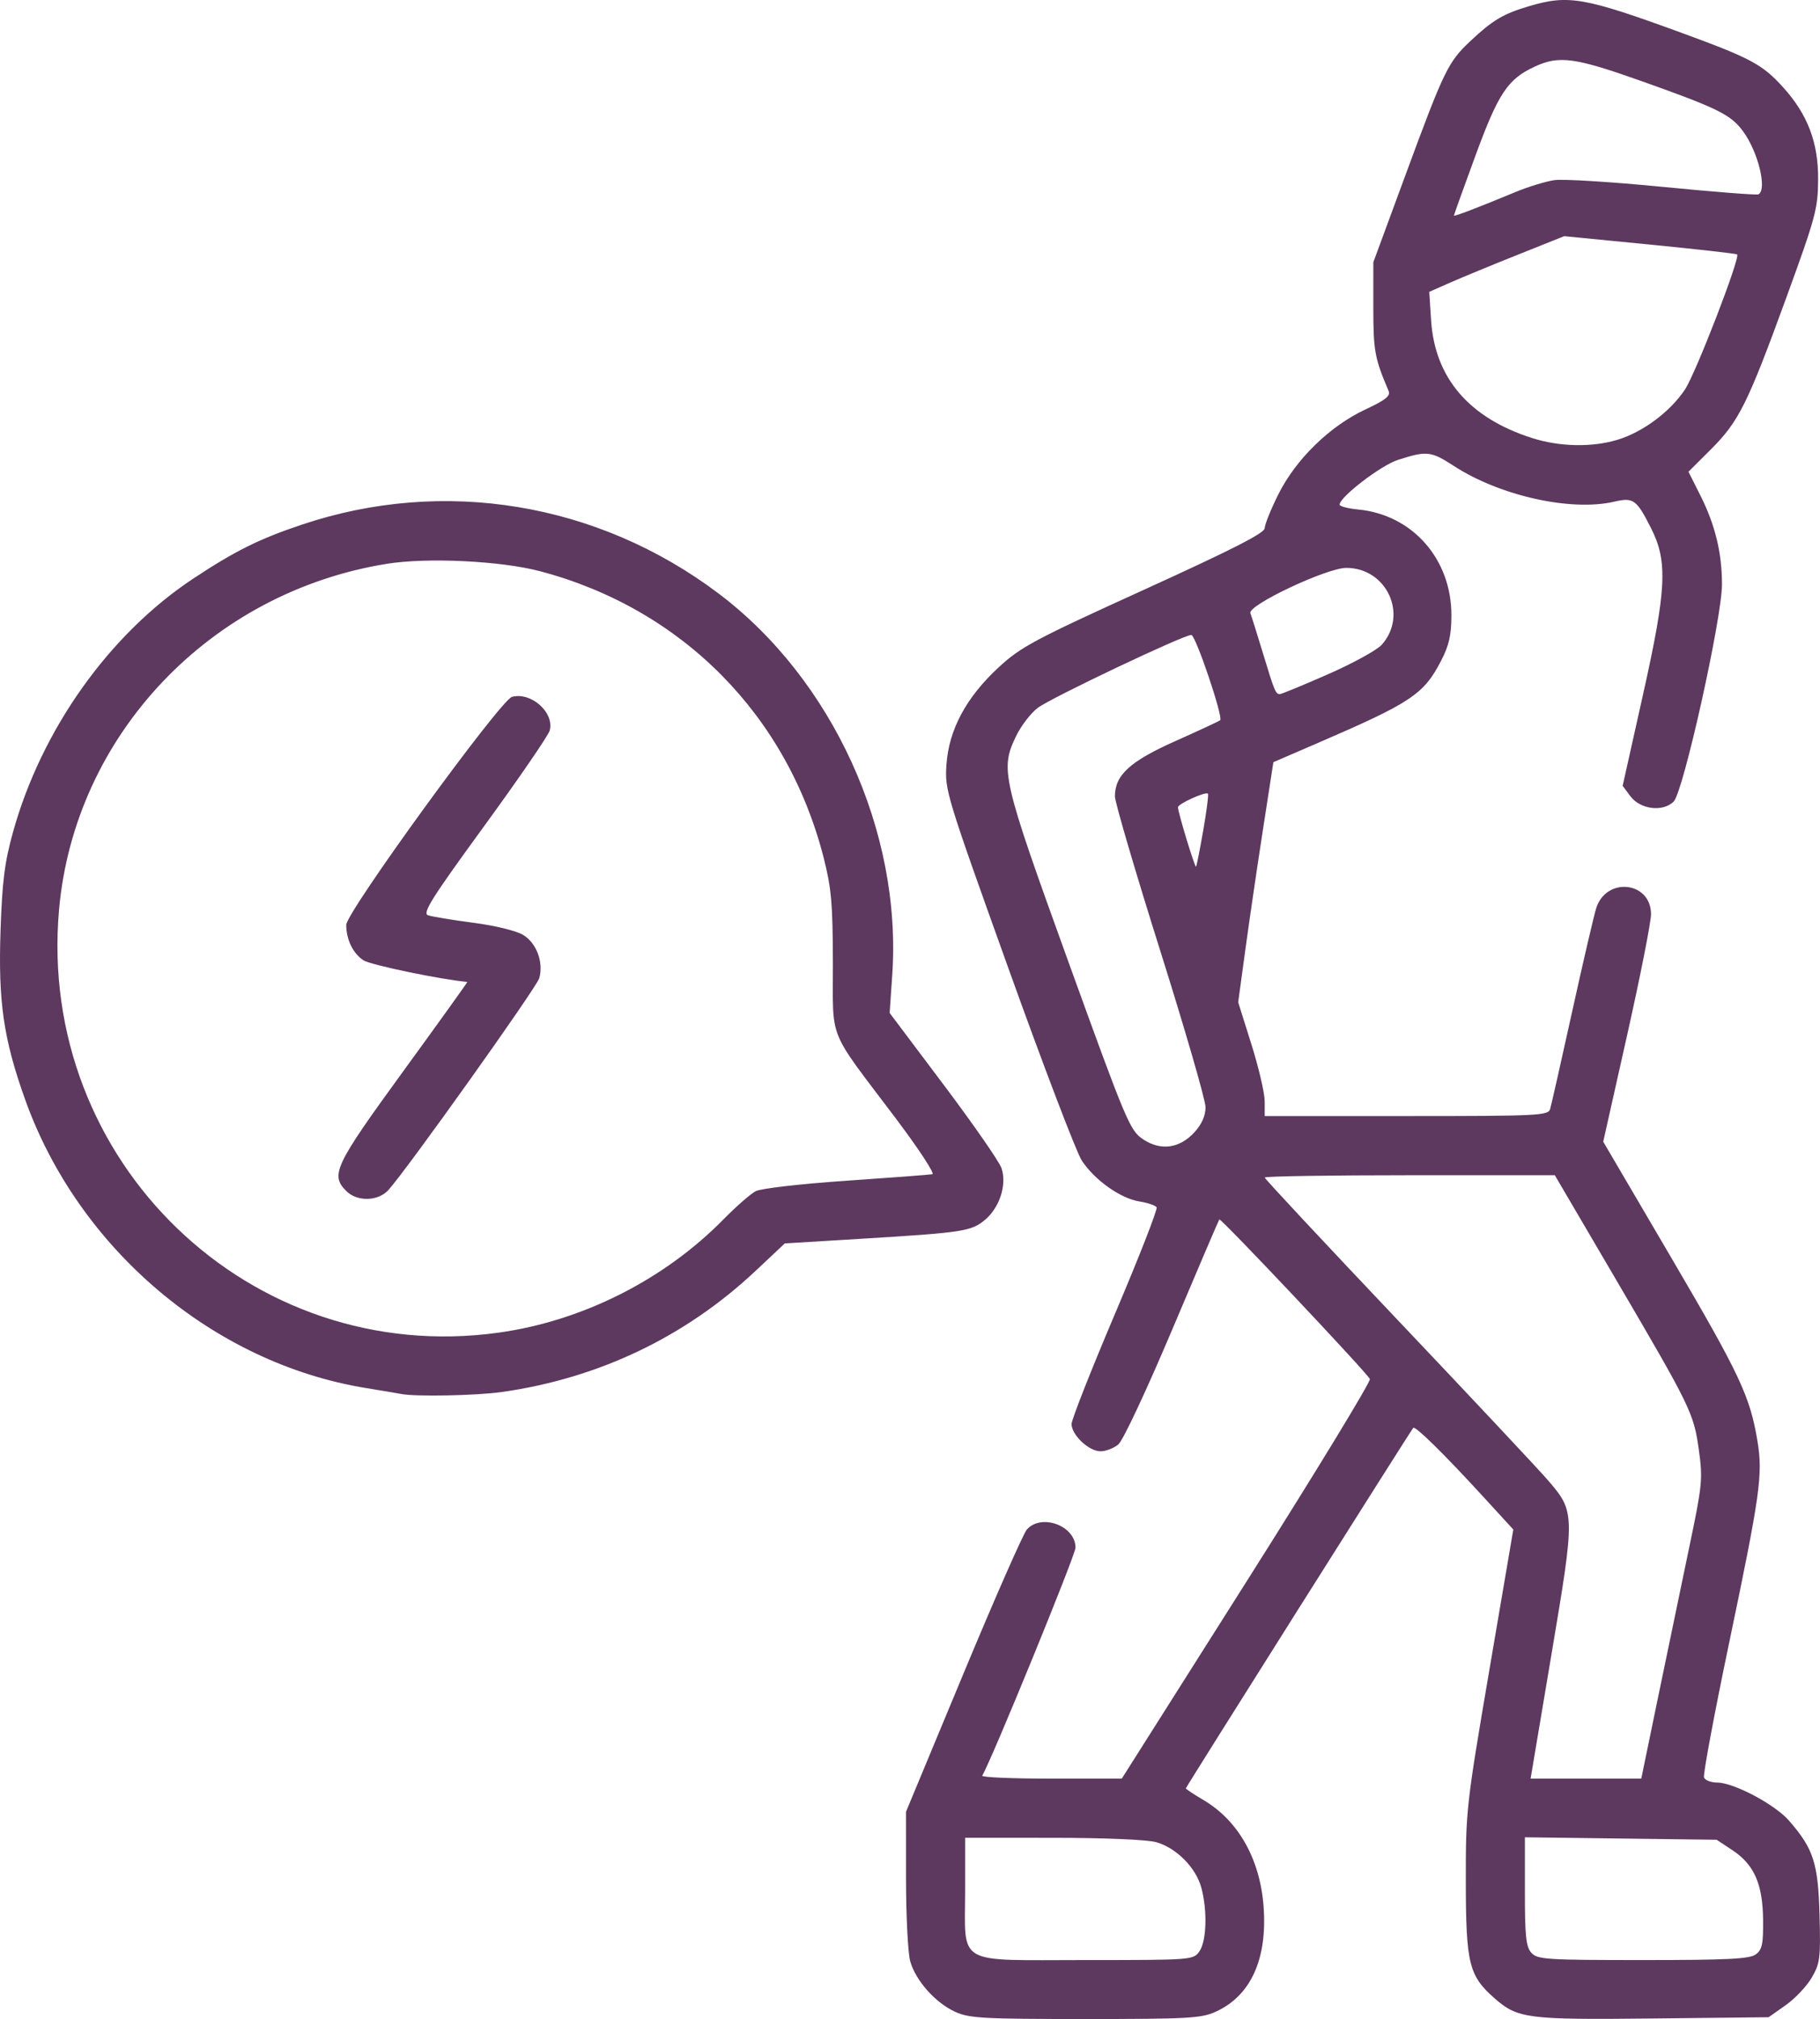 <?xml version="1.0" encoding="UTF-8" standalone="no"?>
<!-- Created with Inkscape (http://www.inkscape.org/) -->

<svg
   version="1.1"
   id="svg319"
   width="461.707"
   height="511.95"
   viewBox="0 0 461.707 511.95"
   xmlns="http://www.w3.org/2000/svg"
   xmlns:svg="http://www.w3.org/2000/svg">
  <defs
     id="defs323" />
  <g
     id="g325"
     transform="translate(-593.024,-39.057)">
    <path
       style="fill:#5d385f;fill-opacity:1"
       d="m 835.356,549.186 c -5.041,-2.29 -10.066,-7.942 -11.431,-12.858 -0.577,-2.078 -1.051,-11.449 -1.055,-20.825 l -0.006,-17.048 14.516,-34.891 c 7.984,-19.19 15.254,-35.706 16.155,-36.702 3.735,-4.128 12.329,-0.903 12.329,4.626 0,1.85 -21.311,53.91 -23.666,57.813 -0.249,0.412 7.615,0.75 17.475,0.75 h 17.928 l 31.71,-50.074 c 17.44,-27.541 31.494,-50.603 31.23,-51.25 -0.584,-1.434 -37.814,-40.882 -38.193,-40.469 -0.148,0.161 -5.5,12.668 -11.894,27.793 -6.554,15.503 -12.538,28.263 -13.719,29.25 -1.151,0.963 -3.189,1.75 -4.528,1.75 -2.947,0 -7.344,-4.143 -7.344,-6.919 0,-1.106 4.977,-13.725 11.06,-28.044 6.083,-14.318 10.818,-26.425 10.522,-26.904 -0.296,-0.479 -2.271,-1.148 -4.389,-1.486 -4.8,-0.768 -11.38,-5.446 -14.612,-10.389 -1.351,-2.067 -9.726,-24.008 -18.611,-48.758 -15.81,-44.042 -16.145,-45.14 -15.708,-51.588 0.601,-8.869 5.015,-17.098 13.245,-24.694 5.635,-5.201 8.971,-6.981 36.844,-19.663 22.414,-10.198 30.648,-14.393 30.648,-15.616 0,-0.919 1.569,-4.808 3.487,-8.641 4.441,-8.878 13.033,-17.244 22.036,-21.457 5.172,-2.42 6.448,-3.439 5.903,-4.715 -3.525,-8.259 -3.873,-10.16 -3.871,-21.128 l 0.002,-11.5 8.218,-22.282 c 9.734,-26.394 10.749,-28.485 16.394,-33.791 5.632,-5.295 8.337,-6.905 14.842,-8.837 10.05,-2.985 14.021,-2.29 38.89,6.801 17.4,6.361 20.381,7.962 25.62,13.761 6.234,6.9 8.934,14.007 8.872,23.348 -0.05,7.443 -0.612,9.53 -8.076,30 -9.835,26.97 -12.033,31.383 -19.181,38.508 l -5.634,5.615 3.053,6.077 c 3.73,7.425 5.447,14.515 5.447,22.483 0,8.567 -9.798,52.615 -12.249,55.066 -2.727,2.726 -8.488,2.01 -10.999,-1.367 l -1.946,-2.618 5.214,-23.354 c 5.912,-26.481 6.253,-33.538 2.021,-41.909 -3.714,-7.348 -4.495,-7.915 -9.34,-6.789 -10.97,2.55 -28.989,-1.453 -40.701,-9.042 -5.859,-3.797 -6.859,-3.905 -14.22,-1.543 -4.302,1.381 -14.78,9.419 -14.78,11.339 0,0.429 2.138,0.987 4.75,1.239 13.72,1.325 23.624,12.565 23.612,26.796 -0.004,5.027 -0.591,7.633 -2.591,11.5 -4.436,8.58 -7.541,10.65 -31.421,20.955 l -11.15,4.811 -2.648,17.117 c -1.456,9.414 -3.465,23.112 -4.464,30.439 l -1.816,13.322 3.359,10.678 c 1.847,5.873 3.361,12.366 3.364,14.428 l 0.006,3.75 h 35.933 c 33.352,0 35.971,-0.126 36.465,-1.75 0.293,-0.963 2.812,-12.1 5.599,-24.75 2.786,-12.65 5.538,-24.466 6.115,-26.258 2.568,-7.978 13.888,-6.708 13.888,1.558 0,2.028 -2.727,15.84 -6.061,30.693 l -6.061,27.006 17.389,29.638 c 17.313,29.508 19.864,34.946 21.751,46.362 1.384,8.374 0.658,13.535 -7.174,50.96 -3.793,18.128 -6.674,33.541 -6.402,34.25 0.272,0.709 1.787,1.29 3.366,1.29 4.131,0 14.548,5.504 18.122,9.575 6.266,7.136 7.465,10.806 7.82,23.925 0.298,11.027 0.138,12.321 -1.972,15.958 -1.263,2.177 -4.243,5.327 -6.622,7 l -4.325,3.042 -29.166,0.32 c -32.01,0.351 -34.48,0.039 -40.34,-5.107 -6.528,-5.732 -7.28,-8.784 -7.304,-29.663 -0.021,-18.033 0.114,-19.248 6.012,-53.831 l 6.034,-35.382 -7.951,-8.669 c -9.698,-10.573 -16.953,-17.694 -17.432,-17.106 -0.87,1.068 -57.685,91.09 -57.685,91.4 0,0.191 1.978,1.506 4.395,2.923 8.869,5.198 14.407,14.953 15.317,26.983 1.01,13.36 -3.225,22.689 -12.141,26.739 -3.66,1.662 -6.995,1.849 -33.071,1.849 -25.916,0 -29.426,-0.194 -33.009,-1.821 z m 61.952,-15.358 c 1.825,-2.605 2.043,-10.487 0.448,-16.231 -1.403,-5.055 -6.383,-10.035 -11.438,-11.438 -2.321,-0.644 -13.138,-1.1 -26.203,-1.103 l -22.25,-0.006 v 13.277 c 0,19.372 -2.839,17.723 30.5,17.723 27.167,0 27.399,-0.018 28.943,-2.223 z m 141.116,0.799 c 1.628,-1.194 1.93,-2.605 1.872,-8.75 -0.085,-9.081 -2.254,-14.018 -7.761,-17.666 l -4.018,-2.661 -24.326,-0.314 -24.326,-0.314 v 13.736 c 0,11.378 0.284,14.05 1.655,15.564 1.524,1.685 3.757,1.829 28.309,1.829 21.481,0 27.031,-0.276 28.595,-1.424 z m -24.644,-65.826 c 2.415,-11.688 5.947,-28.675 7.849,-37.75 3.236,-15.444 3.389,-16.999 2.378,-24.292 -1.299,-9.383 -1.979,-10.777 -21.348,-43.799 l -15.197,-25.909 h -36.798 c -20.239,0 -36.798,0.262 -36.798,0.583 0,0.321 15.188,16.587 33.75,36.148 18.562,19.561 35.652,37.772 37.976,40.47 7.056,8.191 7.059,8.334 1.024,44.251 l -5.302,31.548 h 14.038 14.038 z M 896.114,326.07 c 1.815,-2.013 2.746,-4.15 2.737,-6.285 -0.007,-1.779 -5.182,-19.639 -11.5,-39.688 -6.318,-20.05 -11.487,-37.646 -11.487,-39.102 0,-5.423 3.796,-8.887 15.405,-14.06 5.997,-2.673 11.083,-5.038 11.302,-5.257 0.807,-0.807 -6.246,-21.626 -7.326,-21.626 -2,-3.8e-4 -35.674,15.986 -38.972,18.502 -1.762,1.344 -4.214,4.531 -5.449,7.082 -4.135,8.541 -3.657,10.606 13.281,57.416 14.592,40.326 15.554,42.619 18.819,44.831 4.533,3.072 9.389,2.405 13.19,-1.812 z m 2.156,-76.461 c 0.857,-4.91 1.39,-9.096 1.184,-9.301 -0.603,-0.603 -7.59,2.564 -7.593,3.442 -0.005,1.279 4.275,15.362 4.577,15.06 0.15,-0.15 0.975,-4.291 1.832,-9.201 z m 31.639,-39.58 c 6.3,-2.762 12.447,-6.139 13.66,-7.504 6.742,-7.587 1.245,-19.474 -9.006,-19.474 -4.99,0 -25.107,9.497 -24.341,11.492 0.314,0.819 1.766,5.431 3.225,10.249 2.902,9.58 3.185,10.26 4.271,10.26 0.405,0 5.891,-2.26 12.191,-5.022 z m 73.523,-59.483 c 6.416,-1.958 13.342,-7.134 17.061,-12.75 2.735,-4.13 14.045,-33.403 13.223,-34.225 -0.199,-0.199 -10.152,-1.322 -22.119,-2.496 l -21.758,-2.135 -11.738,4.688 c -6.456,2.578 -14.159,5.755 -17.119,7.059 l -5.381,2.371 0.473,7.247 c 0.953,14.589 9.646,24.719 25.587,29.816 7.035,2.249 15.268,2.41 21.771,0.425 z M 977.543,87.726 c 3.202,-1.325 7.621,-2.674 9.821,-2.996 2.2,-0.322 14.575,0.45 27.5,1.716 12.925,1.266 23.837,2.118 24.25,1.894 2.274,-1.237 -0.091,-10.857 -3.946,-16.049 -3.105,-4.182 -6.38,-5.798 -25.603,-12.627 -17.005,-6.042 -21.001,-6.588 -27.201,-3.718 -6.857,3.175 -9.235,6.75 -15.071,22.663 -2.986,8.14 -5.429,14.938 -5.429,15.106 0,0.319 5.718,-1.866 15.679,-5.989 z M 694.864,392.525 c -0.825,-0.162 -4.875,-0.843 -9,-1.514 -38.664,-6.288 -72.928,-35.278 -86.466,-73.155 -5.48,-15.333 -6.853,-24.75 -6.239,-42.805 0.426,-12.538 1.029,-17.309 3.154,-24.965 7.238,-26.073 24.434,-50.239 45.793,-64.355 10.586,-6.996 16.697,-10.028 27.526,-13.656 35.958,-12.047 75.027,-5.602 105.622,17.425 28.989,21.818 46.598,60.422 44.121,96.729 l -0.66,9.678 13.654,18.149 c 7.51,9.982 14.127,19.506 14.705,21.165 1.437,4.122 -0.419,9.987 -4.156,13.132 -3.465,2.916 -5.563,3.238 -31.178,4.795 l -19.625,1.192 -7.375,6.93 c -17.837,16.761 -39.802,27.252 -64.375,30.745 -6.397,0.91 -21.878,1.219 -25.5,0.509 z m 24.636,-15.556 c 21.272,-2.959 42.002,-13.4 57.087,-28.754 3.177,-3.234 6.839,-6.436 8.137,-7.116 1.328,-0.696 11.386,-1.854 23,-2.649 11.352,-0.777 21.179,-1.522 21.838,-1.656 0.659,-0.134 -3.552,-6.543 -9.358,-14.243 -17.529,-23.249 -15.833,-19.04 -15.885,-39.428 -0.038,-14.959 -0.387,-18.911 -2.344,-26.572 -9.241,-36.181 -35.918,-63.123 -71.936,-72.65 -9.968,-2.637 -28.623,-3.536 -38.925,-1.876 -44.826,7.222 -79.189,43.481 -83.111,87.696 -5.663,63.853 48.552,116.002 111.497,107.247 z m -38.636,-35.918 c -4.084,-4.084 -2.963,-6.438 14.467,-30.38 9.057,-12.441 16.37,-22.628 16.25,-22.638 -6.423,-0.537 -24.56,-4.304 -26.339,-5.469 -2.67,-1.749 -4.379,-5.258 -4.379,-8.991 0,-3.233 39.155,-57.067 42.058,-57.827 4.881,-1.276 10.778,3.999 9.556,8.548 -0.334,1.242 -7.816,12.145 -16.626,24.229 -13.319,18.268 -15.722,22.079 -14.253,22.606 0.971,0.349 6.123,1.203 11.448,1.898 5.621,0.734 10.953,2.037 12.712,3.106 3.381,2.056 5.193,6.923 4.076,10.945 -0.644,2.318 -33.573,48.532 -38.278,53.723 -2.618,2.887 -7.93,3.012 -10.691,0.25 z"
       id="path446" />
  </g>
</svg>
